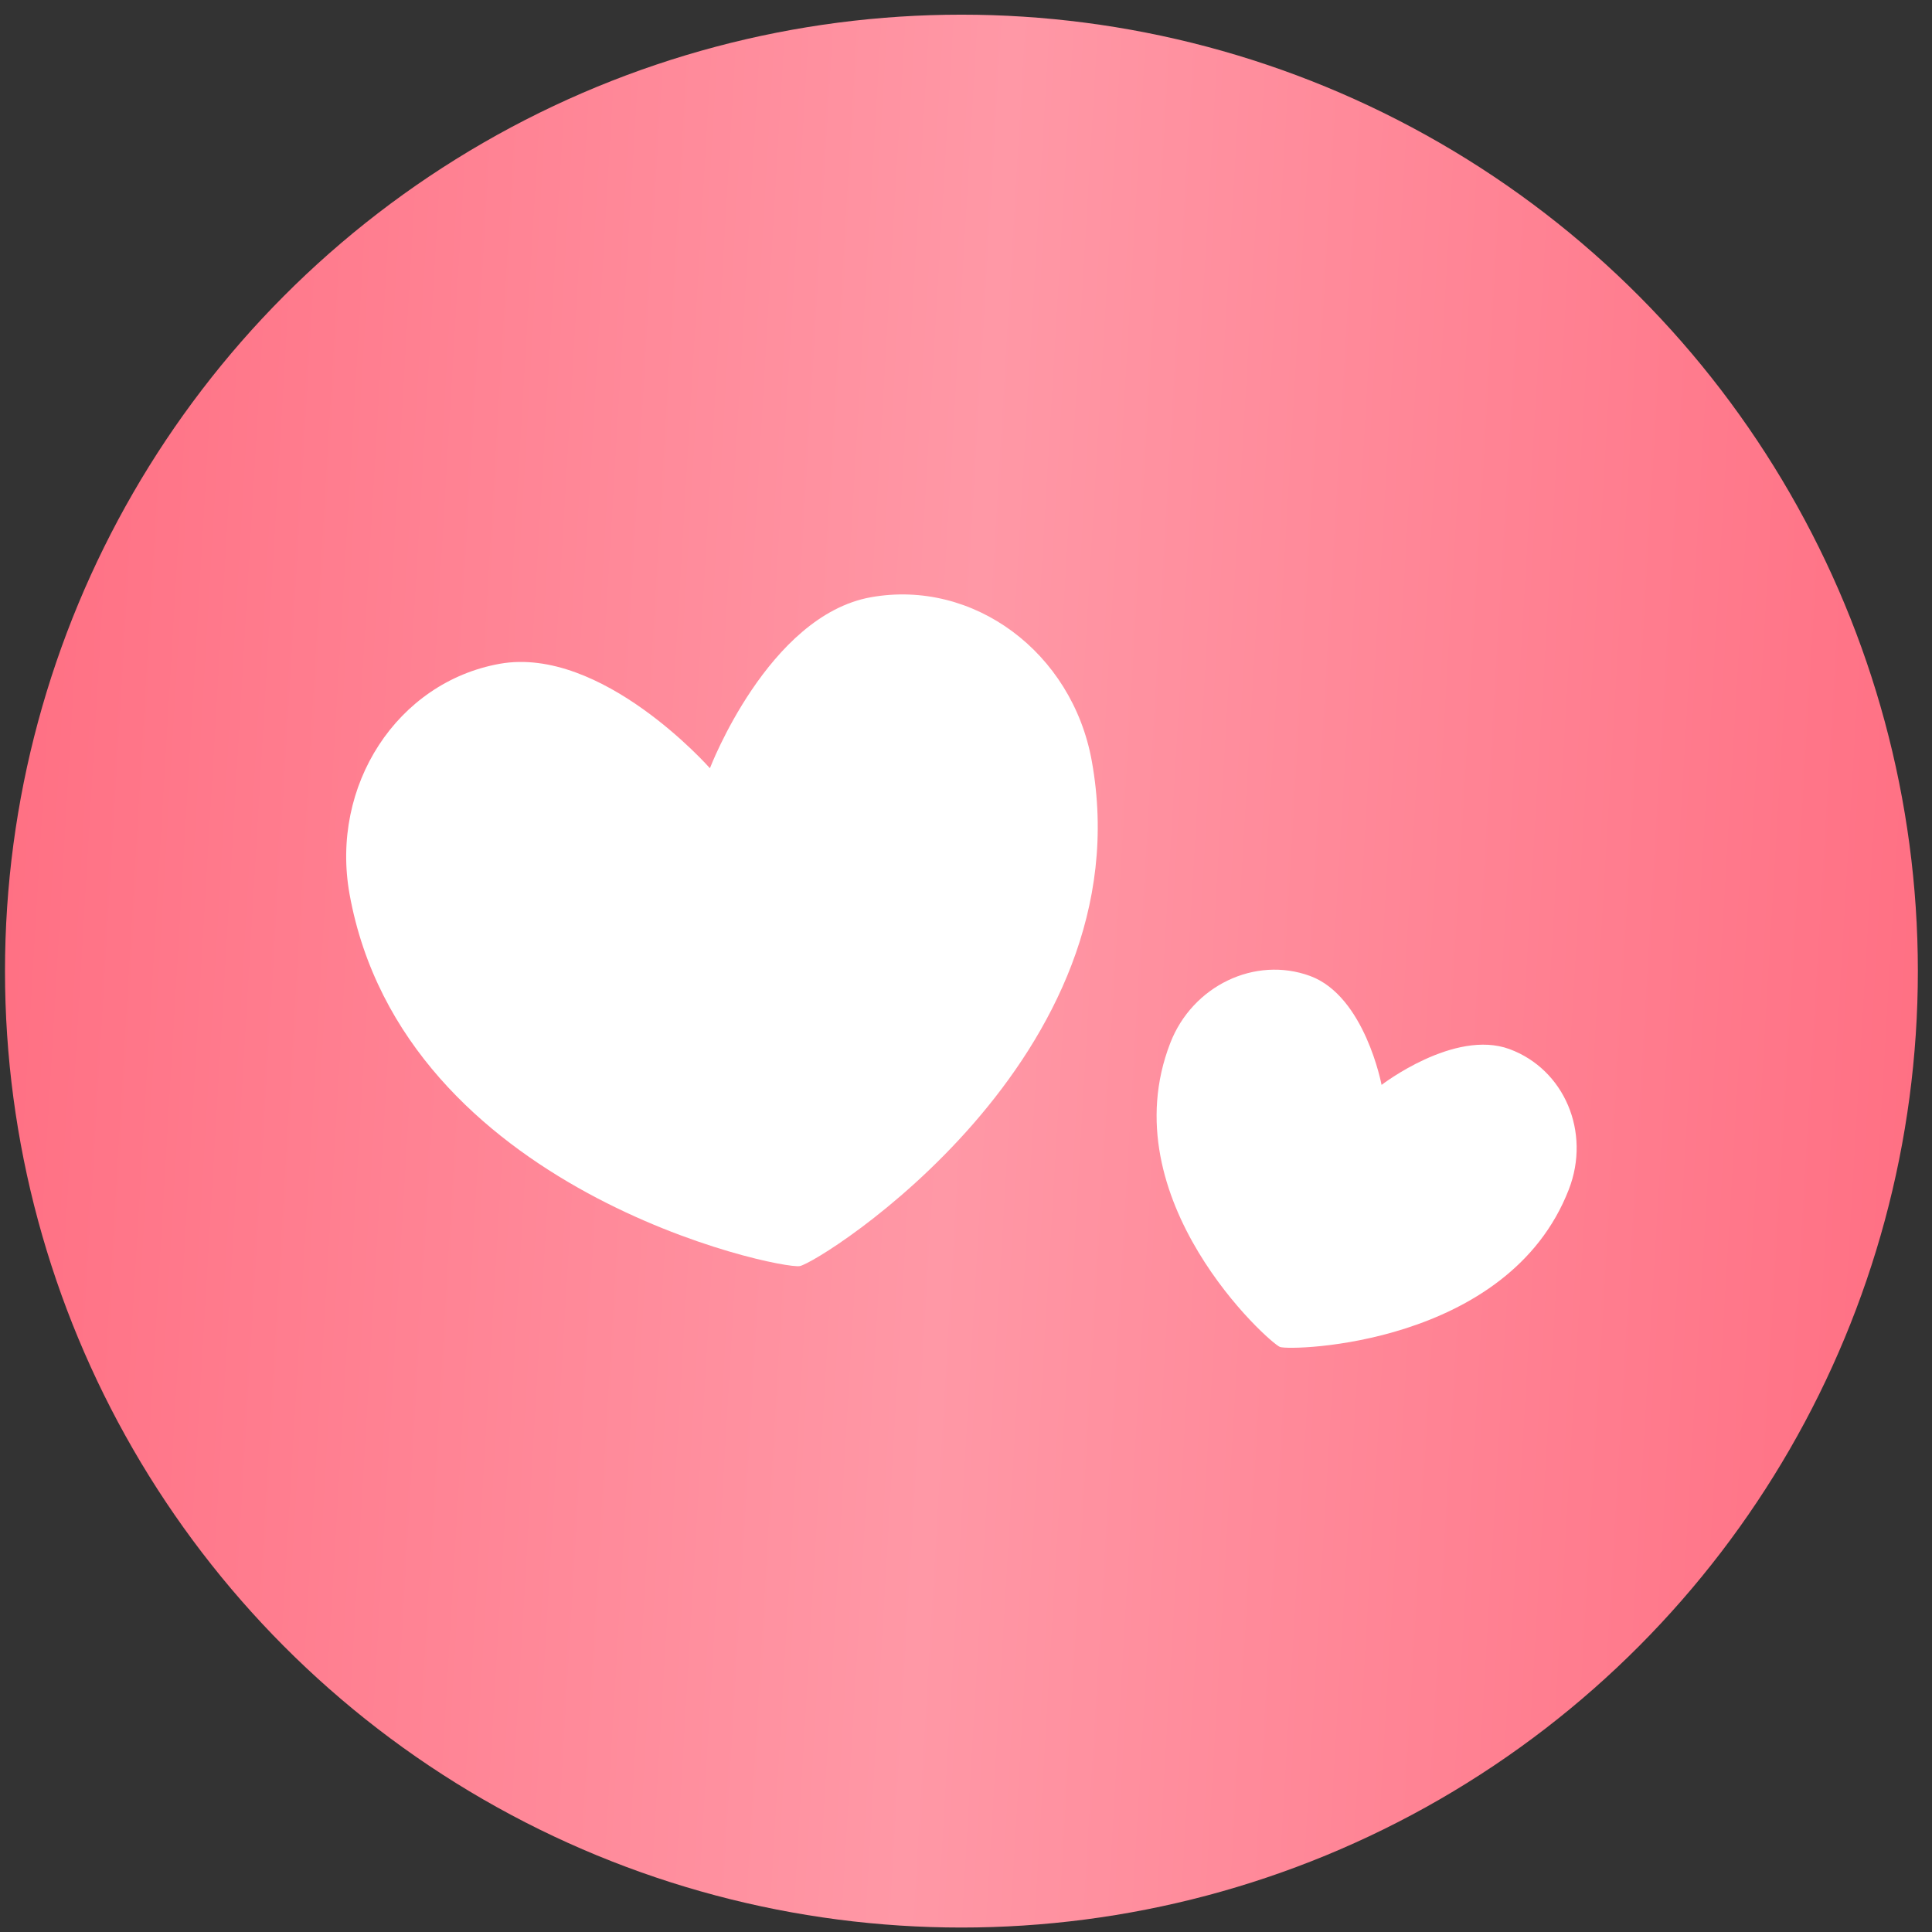 <?xml version="1.0" encoding="UTF-8"?> <svg xmlns="http://www.w3.org/2000/svg" width="101" height="101" viewBox="0 0 101 101" fill="none"><rect x="0" y="0" width="101" height="101" fill="#333333" stroke="none"/><circle cx="50.261" cy="50.767" r="50" fill="url(#paint0_linear_90_1274)"></circle><path d="M57.076 39.786C56.051 34.097 50.886 30.261 45.524 31.223C40.159 32.187 37.113 40.161 37.113 40.161C37.113 40.161 31.464 33.746 26.119 34.702C20.766 35.668 17.253 41.055 18.274 46.746C21.08 62.262 40.749 66.38 41.809 66.188C42.87 66.001 59.879 55.304 57.076 39.786Z" fill="white"></path><path d="M78.907 54.842C76.023 53.787 72.225 56.716 72.225 56.716C72.225 56.716 71.353 52.075 68.487 51.021C65.608 49.965 62.338 51.532 61.178 54.528C58.015 62.697 66.35 70.206 66.915 70.416C67.487 70.629 78.852 70.349 82.015 62.179C83.175 59.186 81.781 55.903 78.907 54.842Z" fill="white"></path><defs><linearGradient id="paint0_linear_90_1274" x1="0.261" y1="0.767" x2="105.792" y2="6.991" gradientUnits="userSpaceOnUse"><stop stop-color="#FF6E82"></stop><stop offset="0.498" stop-color="#FF98A6"></stop><stop offset="1" stop-color="#FF6E82"></stop></linearGradient></defs></svg> 